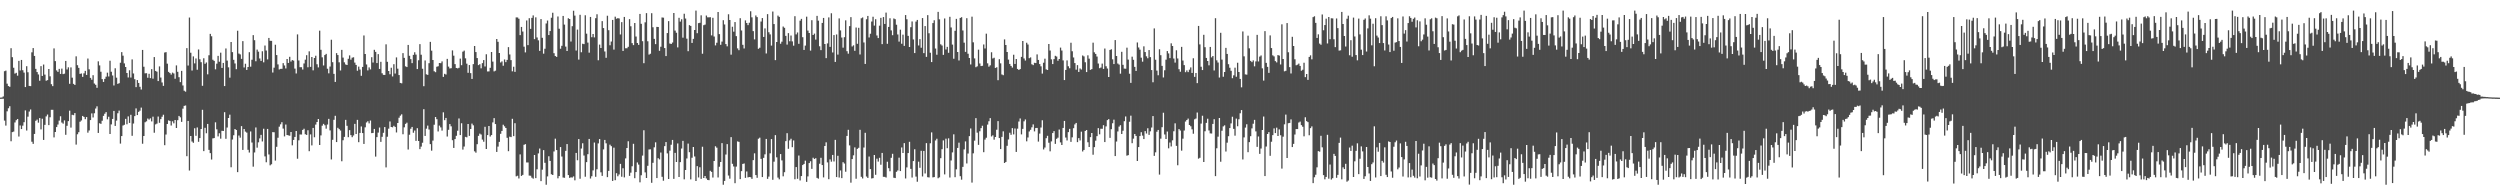 <?xml version="1.0" encoding="UTF-8"?>
<svg xmlns="http://www.w3.org/2000/svg" width="1920" height="150">
  <path d="M0 74.936h1v1.000H0zM1 74.862h1v1.000H1zM2 74.065h1v1.750H2zM3 54.706h1v37.923H3zM4 54.229h1v42.257H4zM5 64.271h1v21.246H5zM6 66.109h1v17.047H6zM7 66.673h1v14.893H7zM8 37.014h1v71.474H8zM9 43.924h1v57.568H9zM10 52.018h1v49.038H10zM11 56.514h1v37.563H11zM12 55.912h1v36.389H12zM13 58.111h1v33.282H13zM14 46.723h1v58.147H14zM15 54.094h1v42.271H15zM16 46.052h1v53.058H16zM17 53.908h1v42.589H17zM18 55.733h1v38.110H18zM19 66.845h1v17.938H19zM20 50.864h1v49.391H20zM21 55.486h1v34.134H21zM22 66.006h1v19.639H22zM23 66.147h1v17.944H23zM24 40.184h1v68.687H24zM25 36.939h1v73.568H25zM26 42.974h1v59.867H26zM27 52.911h1v39.879H27zM28 55.357h1v36.497H28zM29 57.175h1v37.054H29zM30 62.014h1v28.671H30zM31 50.774h1v48.614H31zM32 58.318h1v32.856H32zM33 49.567h1v57.888H33zM34 57.314h1v38.580H34zM35 61.993h1v27.397H35zM36 61.564h1v26.409H36zM37 52.970h1v43.151H37zM38 58.621h1v31.415H38zM39 64.685h1v19.639H39zM40 66.154h1v18.174H40zM41 37.183h1v68.326H41zM42 46.946h1v54.442H42zM43 54.051h1v43.512H43zM44 55.180h1v40.465H44zM45 52.902h1v39.707H45zM46 56.769h1v32.537H46zM47 52.700h1v41.414H47zM48 56.924h1v38.065H48zM49 56.564h1v35.891H49zM50 46.775h1v56.766H50zM51 53.360h1v43.256H51zM52 51.732h1v41.302H52zM53 64.377h1v20.597H53zM54 51.743h1v46.269H54zM55 59.627h1v28.562H55zM56 64.427h1v24.053H56zM57 65.241h1v21.597H57zM58 43.284h1v67.759H58zM59 50.054h1v53.046H59zM60 52.113h1v49.428H60zM61 56.709h1v36.785H61zM62 56.410h1v36.110H62zM63 59.027h1v30.031H63zM64 56.297h1v33.508H64zM65 54.429h1v37.094H65zM66 57.550h1v32.334H66zM67 44.976h1v56.915H67zM68 53.258h1v46.928H68zM69 59.824h1v32.371H69zM70 61.230h1v25.852H70zM71 57.744h1v32.458H71zM72 64.139h1v22.827H72zM73 65.130h1v18.199H73zM74 67.409h1v14.270H74zM75 47.091h1v55.007H75zM76 50.250h1v44.431H76zM77 55.115h1v40.009H77zM78 60.759h1v31.973H78zM79 62.930h1v26.044H79zM80 60.594h1v26.764H80zM81 58.881h1v27.257H81zM82 55.804h1v35.861H82zM83 58.719h1v30.918H83zM84 46.628h1v56.272H84zM85 55.094h1v40.456H85zM86 57.963h1v33.359H86zM87 65.629h1v19.575H87zM88 52.410h1v44.283H88zM89 59.645h1v32.998H89zM90 64.409h1v22.566H90zM91 63.877h1v21.057H91zM92 48.195h1v62.073H92zM93 40.027h1v64.461H93zM94 42.751h1v53.674H94zM95 48.708h1v47.129H95zM96 51.469h1v39.826H96zM97 56.079h1v39.355H97zM98 59.502h1v29.867H98zM99 53.952h1v40.454H99zM100 59.564h1v28.579H100zM101 45.607h1v58.697H101zM102 56.396h1v38.499H102zM103 60.817h1v28.365H103zM104 66.911h1v16.343H104zM105 61.489h1v26.884H105zM106 63.669h1v22.221H106zM107 66.688h1v18.304H107zM108 68.763h1v13.867H108zM109 38.337h1v72.067H109zM110 51.270h1v53.181H110zM111 56.317h1v37.574H111zM112 56.239h1v36.956H112zM113 59.681h1v31.339H113zM114 56.655h1v35.191H114zM115 60.004h1v30.901H115zM116 53.074h1v40.151H116zM117 60.402h1v29.194H117zM118 43.832h1v58.120H118zM119 54.490h1v41.071H119zM120 55.039h1v39.871H120zM121 62.283h1v27.206H121zM122 51.002h1v43.310H122zM123 59.570h1v31.928H123zM124 63.339h1v26.337H124zM125 65.960h1v22.147H125zM126 40.369h1v71.165H126zM127 40.032h1v63.269H127zM128 48.913h1v46.308H128zM129 55.196h1v37.276H129zM130 56.130h1v36.747H130zM131 57.308h1v39.099H131zM132 55.766h1v37.400H132zM133 56.437h1v38.291H133zM134 60.465h1v31.710H134zM135 50.235h1v48.085H135zM136 55.151h1v37.146H136zM137 59.294h1v29.740H137zM138 63.096h1v26.993H138zM139 54.429h1v39.173H139zM140 65.647h1v17.788H140zM141 69.671h1v11.646H141zM142 70.399h1v10.620H142zM143 36.964h1v83.016H143zM144 50.353h1v42.545H144zM145 13.440h1v117.547H145zM146 40.511h1v63.937H146zM147 54.153h1v54.562H147zM148 43.323h1v66.328H148zM149 48.668h1v49.858H149zM150 44.916h1v59.398H150zM151 53.570h1v44.331H151zM152 37.981h1v70.901H152zM153 45.530h1v60.520H153zM154 47.754h1v51.334H154zM155 65.884h1v18.436H155zM156 44.763h1v71.292H156zM157 48.981h1v49.177H157zM158 47.951h1v54.388H158zM159 57.108h1v38.051H159zM160 42.440h1v72.653H160zM161 25.996h1v91.602H161zM162 27.829h1v94.717H162zM163 45.898h1v60.407H163zM164 46.733h1v59.310H164zM165 53.254h1v40.717H165zM166 48.880h1v50.470H166zM167 42.919h1v61.848H167zM168 47.411h1v54.938H168zM169 40.462h1v66.023H169zM170 52.183h1v48.247H170zM171 48.354h1v52.246H171zM172 66.122h1v20.055H172zM173 37.197h1v69.391H173zM174 46.556h1v51.374H174zM175 51.722h1v38.879H175zM176 59.674h1v28.376H176zM177 32.267h1v96.188H177zM178 40.017h1v67.169H178zM179 45.924h1v57.954H179zM180 48.738h1v50.317H180zM181 53.148h1v46.699H181zM182 23.599h1v108.605H182zM183 41.124h1v62.940H183zM184 41.780h1v63.964H184zM185 45.218h1v51.676H185zM186 31.602h1v83.545H186zM187 51.798h1v47.260H187zM188 48.930h1v52.145H188zM189 53.700h1v48.151H189zM190 51.437h1v63.605H190zM191 40.090h1v77.057H191zM192 51.214h1v49.764H192zM193 45.894h1v63.561H193zM194 26.961h1v101.029H194zM195 30.896h1v86.190H195zM196 47.075h1v50.794H196zM197 38.119h1v75.270H197zM198 39.698h1v69.606H198zM199 44.899h1v61.380H199zM200 46.795h1v56.784H200zM201 39.356h1v69.294H201zM202 47.879h1v50.993H202zM203 34.946h1v85.186H203zM204 38.793h1v85.820H204zM205 45.600h1v53.396H205zM206 29.153h1v89.469H206zM207 31.341h1v95.655H207zM208 31.366h1v94.770H208zM209 55.727h1v45.761H209zM210 51.964h1v49.621H210zM211 34.371h1v88.996H211zM212 42.283h1v70.438H212zM213 49.459h1v56.298H213zM214 53.355h1v43.946H214zM215 52.893h1v42.596H215zM216 52.843h1v41.001H216zM217 48.484h1v50.294H217zM218 50.297h1v54.482H218zM219 52.562h1v43.078H219zM220 45.288h1v58.400H220zM221 48.352h1v55.614H221zM222 43.602h1v60.644H222zM223 47.247h1v54.144H223zM224 46.138h1v65.490H224zM225 46.545h1v60.925H225zM226 52.674h1v52.495H226zM227 56.423h1v44.177H227zM228 26.401h1v95.526H228zM229 46.440h1v61.342H229zM230 51.620h1v51.648H230zM231 51.596h1v51.722H231zM232 53.410h1v46.367H232zM233 48.753h1v50.117H233zM234 45.825h1v57.297H234zM235 42.372h1v61.264H235zM236 51.646h1v48.390H236zM237 39.446h1v76.654H237zM238 51.348h1v51.857H238zM239 43.799h1v67.891H239zM240 54.012h1v44.259H240zM241 44.527h1v60.887H241zM242 42.793h1v52.878H242zM243 49.374h1v44.306H243zM244 51.766h1v39.616H244zM245 23.549h1v87.829H245zM246 38.251h1v65.732H246zM247 44.037h1v52.465H247zM248 50.255h1v44.893H248zM249 42.280h1v53.934H249zM250 41.395h1v57.425H250zM251 52.766h1v42.884H251zM252 56.340h1v34.943H252zM253 51.116h1v49.032H253zM254 30.498h1v91.957H254zM255 47.755h1v59.621H255zM256 56.751h1v35.261H256zM257 62.947h1v25.965H257zM258 40.827h1v68.278H258zM259 42.280h1v55.893H259zM260 47.884h1v51.280H260zM261 54.141h1v46.119H261zM262 38.311h1v85.532H262zM263 44.236h1v63.513H263zM264 47.879h1v57.234H264zM265 49.519h1v42.525H265zM266 49.902h1v46.694H266zM267 45.142h1v60.229H267zM268 42.569h1v57.358H268zM269 45.813h1v57.962H269zM270 44.280h1v61.064H270zM271 43.980h1v60.066H271zM272 48.085h1v47.024H272zM273 49.874h1v53.017H273zM274 54.328h1v37.731H274zM275 51.150h1v58.046H275zM276 53.424h1v48.664H276zM277 58.239h1v38.875H277zM278 51.411h1v50.802H278zM279 27.235h1v83.313H279zM280 41.449h1v56.347H280zM281 49.510h1v44.557H281zM282 54.086h1v39.063H282zM283 51.754h1v43.026H283zM284 53.319h1v39.236H284zM285 43.919h1v58.302H285zM286 48.045h1v54.044H286zM287 38.255h1v60.752H287zM288 39.855h1v80.400H288zM289 48.447h1v56.864H289zM290 41.552h1v60.277H290zM291 52.940h1v45.024H291zM292 47.479h1v61.499H292zM293 56.279h1v48.796H293zM294 57.487h1v44.480H294zM295 57.555h1v40.050H295zM296 34.029h1v94.520H296zM297 47.446h1v57.560H297zM298 54.535h1v44.291H298zM299 57.038h1v36.223H299zM300 52.019h1v45.504H300zM301 58.731h1v39.056H301zM302 49.330h1v47.266H302zM303 56.478h1v41.020H303zM304 44.070h1v57.658H304zM305 52.755h1v41.694H305zM306 57.656h1v32.780H306zM307 63.680h1v25.159H307zM308 63.999h1v23.820H308zM309 40.782h1v62.311H309zM310 44.453h1v53.328H310zM311 50.947h1v44.208H311zM312 51.532h1v42.684H312zM313 34.533h1v80.326H313zM314 42.850h1v60.635H314zM315 45.389h1v53.464H315zM316 48.498h1v48.977H316zM317 42.122h1v59.823H317zM318 40.162h1v60.098H318zM319 41.913h1v66.287H319zM320 53.041h1v45.433H320zM321 46.299h1v62.003H321zM322 33.910h1v80.627H322zM323 42.059h1v70.518H323zM324 52.784h1v56.824H324zM325 66.200h1v17.685H325zM326 46.438h1v57.975H326zM327 57.074h1v41.760H327zM328 57.485h1v38.993H328zM329 48.524h1v50.969H329zM330 32.162h1v78.550H330zM331 38.888h1v76.808H331zM332 46.063h1v61.903H332zM333 54.709h1v41.100H333zM334 55.452h1v34.429H334zM335 51.236h1v40.321H335zM336 50.904h1v50.080H336zM337 48.400h1v48.064H337zM338 48.515h1v49.323H338zM339 47.173h1v53.139H339zM340 59.044h1v27.214H340zM341 56.669h1v35.659H341zM342 57.227h1v33.348H342zM343 45.224h1v59.631H343zM344 51.171h1v48.540H344zM345 52.558h1v42.744H345zM346 52.376h1v44.650H346zM347 38.713h1v68.940H347zM348 42.753h1v70.861H348zM349 49.261h1v57.519H349zM350 52.228h1v52.073H350zM351 52.529h1v47.862H351zM352 52.050h1v38.932H352zM353 45.019h1v58.705H353zM354 50.096h1v44.569H354zM355 39.691h1v75.217H355zM356 38.876h1v73.643H356zM357 44.823h1v60.297H357zM358 48.890h1v56.584H358zM359 55.887h1v39.368H359zM360 49.958h1v54.388H360zM361 56.180h1v42.892H361zM362 60.617h1v34.285H362zM363 49.246h1v46.999H363zM364 35.315h1v80.929H364zM365 39.963h1v77.300H365zM366 44.580h1v66.183H366zM367 50.039h1v54.295H367zM368 49.282h1v53.330H368zM369 52.476h1v50.842H369zM370 48.475h1v58.761H370zM371 46.126h1v62.724H371zM372 51.044h1v46.340H372zM373 41.681h1v72.728H373zM374 54.886h1v48.847H374zM375 54.827h1v41.963H375zM376 52.096h1v52.765H376zM377 39.945h1v63.782H377zM378 47.316h1v46.666H378zM379 54.851h1v35.881H379zM380 54.298h1v40.961H380zM381 29.939h1v86.728H381zM382 32.089h1v80.525H382zM383 40.725h1v68.225H383zM384 47.961h1v54.795H384zM385 47.148h1v53.397H385zM386 50.471h1v45.336H386zM387 45.666h1v51.366H387zM388 47.719h1v50.579H388zM389 45.961h1v59.880H389zM390 36.193h1v79.944H390zM391 41.849h1v63.089H391zM392 46.191h1v59.122H392zM393 54.770h1v36.450H393zM394 51.262h1v53.307H394zM395 55.196h1v39.404H395zM396 13.373h1v122.071H396zM397 13.407h1v121.561H397zM398 14.391h1v122.666H398zM399 26.994h1v91.588H399zM400 20.682h1v114.413H400zM401 24.239h1v110.068H401zM402 35.825h1v75.400H402zM403 40.227h1v70.445H403zM404 15.701h1v109.058H404zM405 34.642h1v90.130H405zM406 13.964h1v120.912H406zM407 22.164h1v112.785H407zM408 13.736h1v122.693H408zM409 11.804h1v125.429H409zM410 30.058h1v88.974H410zM411 13.307h1v123.481H411zM412 28.790h1v101.231H412zM413 30.985h1v86.831H413zM414 39.091h1v75.005H414zM415 14.627h1v124.491H415zM416 29.009h1v101.290H416zM417 41.239h1v74.050H417zM418 37.413h1v87.641H418zM419 17.999h1v123.858H419zM420 15.757h1v119.733H420zM421 26.940h1v93.057H421zM422 23.837h1v99.741H422zM423 13.628h1v120.227H423zM424 9.763h1v124.622H424zM425 40.874h1v75.473H425zM426 43.070h1v63.423H426zM427 43.653h1v71.597H427zM428 12.641h1v124.293H428zM429 22.070h1v113.138H429zM430 37.434h1v75.495H430zM431 35.167h1v85.055H431zM432 12.261h1v124.072H432zM433 18.897h1v117.642H433zM434 35.784h1v80.098H434zM435 39.152h1v71.472H435zM436 14.045h1v120.427H436zM437 14.593h1v121.999H437zM438 31.894h1v104.299H438zM439 20.138h1v116.203H439zM440 8.245h1v127.221H440zM441 11.979h1v126.523H441zM442 38.820h1v78.646H442zM443 22.752h1v100.348H443zM444 45.780h1v60.998H444zM445 11.365h1v125.902H445zM446 40.121h1v73.974H446zM447 33.583h1v76.464H447zM448 33.880h1v85.552H448zM449 11.736h1v123.980H449zM450 25.872h1v98.623H450zM451 32.741h1v85.675H451zM452 40.447h1v66.242H452zM453 13.027h1v124.068H453zM454 28.590h1v106.759H454zM455 26.113h1v104.760H455zM456 28.735h1v80.748H456zM457 13.994h1v121.812H457zM458 10.966h1v119.022H458zM459 46.266h1v63.850H459zM460 34.265h1v72.533H460zM461 36.883h1v95.483H461zM462 16.247h1v118.800H462zM463 21.533h1v93.226H463zM464 39.528h1v67.926H464zM465 44.406h1v65.654H465zM466 12.070h1v123.981H466zM467 23.186h1v108.065H467zM468 34.743h1v76.380H468zM469 31.887h1v80.407H469zM470 15.290h1v123.655H470zM471 38.078h1v75.324H471zM472 12.793h1v125.600H472zM473 14.413h1v118.609H473zM474 13.913h1v121.464H474zM475 14.186h1v119.808H475zM476 26.478h1v99.353H476zM477 16.988h1v118.744H477zM478 39.103h1v90.128H478zM479 12.997h1v123.266H479zM480 37.059h1v84.593H480zM481 37.088h1v76.556H481zM482 35.948h1v72.565H482zM483 14.669h1v120.411H483zM484 20.155h1v112.474H484zM485 33.108h1v94.583H485zM486 34.674h1v75.754H486zM487 17.670h1v119.202H487zM488 28.054h1v104.103H488zM489 33.047h1v91.739H489zM490 34.460h1v91.943H490zM491 10.705h1v129.329H491zM492 18.256h1v116.334H492zM493 31.618h1v87.889H493zM494 48.533h1v51.487H494zM495 17.158h1v115.243H495zM496 10.108h1v126.594H496zM497 31.681h1v95.646H497zM498 41.951h1v72.839H498zM499 41.266h1v73.410H499zM500 10.128h1v130.267H500zM501 20.963h1v104.074H501zM502 29.853h1v83.279H502zM503 33.896h1v75.393H503zM504 20.639h1v116.128H504zM505 20.751h1v100.767H505zM506 38.992h1v83.408H506zM507 35.896h1v81.237H507zM508 13.397h1v122.407H508zM509 13.561h1v125.218H509zM510 36.933h1v75.290H510zM511 43.081h1v66.023H511zM512 25.414h1v92.388H512zM513 16.219h1v121.233H513zM514 33.456h1v82.279H514zM515 33.803h1v77.376H515zM516 32.692h1v74.758H516zM517 9.998h1v127.368H517zM518 23.521h1v93.868H518zM519 25.125h1v99.302H519zM520 36.388h1v73.774H520zM521 13.650h1v122.292H521zM522 16.600h1v107.926H522zM523 14.816h1v99.269H523zM524 28.943h1v79.222H524zM525 10.568h1v127.139H525zM526 14.220h1v116.358H526zM527 29.695h1v91.997H527zM528 39.317h1v70.980H528zM529 19.324h1v97.560H529zM530 19.913h1v117.865H530zM531 32.956h1v88.161H531zM532 29.857h1v83.015H532zM533 23.056h1v97.127H533zM534 8.143h1v130.888H534zM535 25.504h1v102.110H535zM536 17.788h1v118.524H536zM537 17.502h1v110.961H537zM538 11.795h1v125.553H538zM539 41.252h1v71.419H539zM540 19.328h1v117.358H540zM541 18.869h1v116.313H541zM542 11.937h1v125.122H542zM543 13.330h1v124.855H543zM544 13.310h1v125.069H544zM545 13.232h1v117.937H545zM546 27.180h1v104.814H546zM547 13.669h1v122.656H547zM548 28.036h1v95.608H548zM549 34.882h1v77.465H549zM550 32.796h1v80.631H550zM551 9.228h1v127.075H551zM552 26.196h1v101.880H552zM553 34.389h1v90.020H553zM554 31.957h1v77.978H554zM555 15.501h1v126.357H555zM556 18.775h1v120.160H556zM557 33.868h1v84.810H557zM558 35.577h1v75.110H558zM559 10.972h1v123.825H559zM560 15.373h1v121.847H560zM561 41.981h1v63.349H561zM562 20.516h1v105.298H562zM563 24.346h1v103.521H563zM564 16.965h1v123.742H564zM565 27.729h1v100.220H565zM566 37.195h1v71.411H566zM567 38.548h1v70.424H567zM568 13.964h1v123.605H568zM569 23.376h1v108.069H569zM570 34.383h1v91.505H570zM571 37.232h1v88.310H571zM572 15.687h1v120.932H572zM573 17.648h1v114.032H573zM574 19.296h1v116.938H574zM575 17.442h1v118.486H575zM576 8.647h1v127.447H576zM577 13.305h1v124.069H577zM578 23.935h1v99.024H578zM579 30.256h1v87.493H579zM580 11.864h1v122.591H580zM581 13.157h1v123.376H581zM582 37.458h1v69.067H582zM583 36.659h1v69.090H583zM584 16.550h1v105.478H584zM585 13.868h1v122.106H585zM586 28.369h1v92.869H586zM587 21.810h1v96.738H587zM588 41.037h1v65.640H588zM589 10.857h1v126.499H589zM590 24.757h1v110.879H590zM591 26.441h1v91.317H591zM592 35.022h1v71.777H592zM593 8.881h1v129.226H593zM594 18.475h1v105.679H594zM595 46.171h1v57.626H595zM596 32.263h1v88.559H596zM597 11.970h1v124.405H597zM598 12.968h1v124.775H598zM599 33.596h1v84.750H599zM600 31.997h1v91.164H600zM601 20.375h1v115.049H601zM602 21.335h1v110.910H602zM603 27.523h1v80.855H603zM604 34.279h1v67.994H604zM605 25.471h1v88.818H605zM606 31.711h1v76.091H606zM607 27.278h1v79.246H607zM608 31.781h1v81.292H608zM609 35.055h1v72.840H609zM610 12.450h1v125.223H610zM611 26.427h1v101.900H611zM612 24.940h1v112.354H612zM613 33.633h1v85.797H613zM614 15.860h1v122.751H614zM615 14.470h1v120.760H615zM616 28.586h1v98.190H616zM617 38.372h1v87.537H617zM618 35.016h1v88.381H618zM619 12.811h1v126.873H619zM620 23.510h1v111.982H620zM621 25.362h1v99.888H621zM622 38.876h1v84.990H622zM623 15.500h1v114.176H623zM624 26.880h1v94.256H624zM625 25.811h1v96.312H625zM626 30.427h1v91.080H626zM627 12.198h1v124.426H627zM628 15.878h1v121.329H628zM629 35.540h1v90.192H629zM630 38.510h1v82.692H630zM631 17.604h1v109.176H631zM632 13.792h1v122.427H632zM633 33.791h1v78.330H633zM634 44.663h1v64.626H634zM635 33.332h1v91.404H635zM636 13.383h1v124.236H636zM637 35.979h1v86.442H637zM638 10.189h1v113.994H638zM639 40.303h1v78.676H639zM640 26.941h1v97.083H640zM641 47.546h1v59.887H641zM642 26.451h1v109.545H642zM643 41.928h1v77.735H643zM644 14.111h1v122.254H644zM645 23.337h1v107.603H645zM646 28.830h1v107.970H646zM647 36.590h1v87.987H647zM648 28.582h1v97.017H648zM649 15.626h1v116.284H649zM650 39.334h1v65.081H650zM651 41.200h1v58.476H651zM652 20.092h1v91.580H652zM653 13.143h1v127.155H653zM654 35.668h1v86.489H654zM655 34.803h1v84.474H655zM656 39.000h1v74.223H656zM657 21.158h1v116.104H657zM658 33.615h1v80.732H658zM659 21.342h1v92.162H659zM660 41.836h1v57.840H660zM661 14.051h1v121.713H661zM662 13.392h1v123.669H662zM663 32.588h1v80.701H663zM664 49.122h1v52.862H664zM665 14.776h1v120.789H665zM666 12.244h1v124.389H666zM667 28.769h1v91.471H667zM668 25.895h1v103.969H668zM669 16.524h1v120.515H669zM670 12.872h1v123.949H670zM671 19.681h1v99.349H671zM672 14.741h1v119.512H672zM673 27.246h1v94.623H673zM674 29.248h1v94.853H674zM675 19.709h1v101.502H675zM676 13.720h1v112.795H676zM677 33.873h1v83.564H677zM678 13.118h1v122.645H678zM679 18.369h1v117.445H679zM680 9.698h1v126.622H680zM681 33.644h1v90.552H681zM682 20.685h1v108.517H682zM683 14.017h1v117.534H683zM684 23.338h1v97.867H684zM685 27.047h1v91.056H685zM686 14.204h1v122.287H686zM687 14.764h1v121.968H687zM688 19.016h1v112.932H688zM689 26.467h1v104.459H689zM690 31.966h1v89.137H690zM691 22.784h1v108.597H691zM692 33.586h1v79.688H692zM693 26.601h1v90.879H693zM694 35.227h1v74.688H694zM695 11.596h1v125.444H695zM696 14.801h1v113.774H696zM697 27.535h1v90.008H697zM698 36.105h1v72.818H698zM699 20.898h1v108.785H699zM700 16.500h1v119.838H700zM701 30.327h1v93.381H701zM702 40.756h1v73.876H702zM703 16.600h1v119.007H703zM704 15.311h1v124.239H704zM705 34.938h1v89.237H705zM706 30.058h1v98.805H706zM707 36.656h1v79.170H707zM708 13.898h1v121.646H708zM709 40.812h1v75.119H709zM710 20.001h1v113.233H710zM711 43.689h1v66.254H711zM712 11.647h1v124.421H712zM713 25.547h1v110.751H713zM714 40.504h1v69.508H714zM715 47.648h1v54.053H715zM716 17.721h1v118.506H716zM717 15.576h1v120.414H717zM718 37.281h1v70.612H718zM719 42.012h1v64.534H719zM720 9.132h1v127.757H720zM721 14.852h1v121.362H721zM722 34.061h1v87.445H722zM723 34.959h1v79.637H723zM724 42.143h1v65.684H724zM725 14.157h1v119.787H725zM726 37.985h1v68.529H726zM727 35.977h1v77.836H727zM728 40.551h1v65.710H728zM729 12.890h1v123.433H729zM730 21.070h1v102.167H730zM731 34.245h1v82.786H731zM732 45.110h1v58.069H732zM733 23.660h1v112.419H733zM734 14.473h1v115.599H734zM735 39.929h1v73.687H735zM736 46.422h1v63.152H736zM737 13.760h1v121.556H737zM738 13.218h1v124.756H738zM739 23.384h1v104.756H739zM740 32.761h1v81.967H740zM741 39.836h1v68.780H741zM742 13.993h1v111.557H742zM743 41.292h1v76.611H743zM744 44.561h1v59.982H744zM745 49.526h1v49.157H745zM746 12.784h1v127.454H746zM747 32.495h1v85.287H747zM748 44.875h1v63.143H748zM749 51.586h1v39.149H749zM750 50.960h1v50.922H750zM751 38.152h1v73.129H751zM752 48.758h1v52.078H752zM753 50.727h1v47.669H753zM754 50.518h1v46.029H754zM755 34.154h1v82.757H755zM756 37.244h1v69.982H756zM757 25.846h1v79.910H757zM758 48.629h1v47.072H758zM759 51.189h1v41.947H759zM760 50.175h1v40.569H760zM761 40.155h1v64.639H761zM762 44.897h1v59.055H762zM763 44.362h1v62.915H763zM764 52.179h1v53.021H764zM765 51.667h1v47.964H765zM766 61.590h1v31.444H766zM767 45.466h1v60.548H767zM768 48.617h1v65.844H768zM769 57.171h1v47.955H769zM770 57.740h1v43.131H770zM771 30.246h1v94.954H771zM772 34.571h1v89.776H772zM773 39.955h1v72.012H773zM774 45.753h1v61.342H774zM775 49.091h1v52.834H775zM776 50.636h1v52.878H776zM777 51.902h1v46.491H777zM778 42.025h1v61.178H778zM779 49.117h1v49.538H779zM780 45.304h1v71.406H780zM781 52.921h1v45.896H781zM782 53.749h1v39.606H782zM783 53.066h1v37.906H783zM784 43.694h1v59.510H784zM785 31.487h1v67.489H785zM786 44.876h1v48.291H786zM787 46.513h1v45.248H787zM788 32.800h1v75.753H788zM789 34.199h1v71.361H789zM790 44.699h1v56.265H790zM791 44.061h1v55.609H791zM792 49.376h1v48.419H792zM793 50.042h1v45.505H793zM794 48.229h1v52.679H794zM795 48.430h1v49.914H795zM796 41.753h1v56.474H796zM797 46.048h1v62.680H797zM798 49.213h1v53.398H798zM799 50.957h1v46.976H799zM800 56.521h1v35.835H800zM801 48.191h1v66.616H801zM802 45.042h1v68.288H802zM803 53.321h1v52.811H803zM804 53.753h1v50.551H804zM805 33.801h1v75.838H805zM806 38.817h1v77.425H806zM807 45.577h1v63.042H807zM808 49.202h1v52.976H808zM809 45.409h1v55.310H809zM810 42.839h1v67.643H810zM811 43.392h1v63.218H811zM812 46.636h1v59.084H812zM813 45.317h1v54.164H813zM814 36.543h1v72.805H814zM815 38.822h1v72.519H815zM816 46.405h1v51.869H816zM817 61.490h1v31.398H817zM818 53.706h1v51.916H818zM819 46.362h1v61.530H819zM820 50.877h1v50.593H820zM821 52.403h1v46.568H821zM822 32.802h1v76.141H822zM823 39.376h1v66.071H823zM824 44.114h1v54.339H824zM825 48.419h1v47.096H825zM826 53.514h1v40.910H826zM827 50.011h1v59.144H827zM828 55.225h1v50.882H828zM829 52.571h1v55.285H829zM830 53.395h1v47.728H830zM831 42.581h1v73.759H831zM832 43.326h1v71.845H832zM833 47.840h1v52.723H833zM834 55.332h1v44.499H834zM835 42.508h1v66.775H835zM836 45.069h1v67.821H836zM837 53.670h1v51.632H837zM838 53.071h1v49.086H838zM839 32.777h1v86.059H839zM840 40.191h1v72.792H840zM841 41.443h1v66.607H841zM842 43.436h1v61.133H842zM843 48.804h1v49.610H843zM844 52.391h1v50.779H844zM845 51.854h1v47.027H845zM846 48.824h1v50.072H846zM847 52.928h1v43.247H847zM848 37.257h1v71.859H848zM849 50.913h1v46.159H849zM850 52.653h1v39.595H850zM851 59.126h1v32.382H851zM852 38.344h1v67.526H852zM853 37.821h1v61.424H853zM854 45.582h1v49.111H854zM855 49.228h1v42.696H855zM856 30.792h1v89.083H856zM857 43.021h1v65.703H857zM858 48.812h1v52.160H858zM859 49.639h1v47.601H859zM860 56.563h1v39.605H860zM861 39.788h1v63.134H861zM862 49.758h1v50.657H862zM863 52.667h1v40.427H863zM864 52.807h1v36.632H864zM865 36.590h1v82.954H865zM866 45.792h1v73.370H866zM867 56.637h1v36.846H867zM868 63.651h1v25.182H868zM869 43.512h1v66.474H869zM870 45.915h1v60.582H870zM871 51.375h1v51.523H871zM872 54.463h1v49.922H872zM873 32.623h1v91.038H873zM874 36.456h1v76.509H874zM875 38.124h1v66.378H875zM876 44.293h1v57.246H876zM877 47.354h1v56.805H877zM878 35.603h1v71.222H878zM879 39.969h1v60.745H879zM880 43.244h1v59.315H880zM881 44.725h1v53.795H881zM882 38.461h1v65.115H882zM883 43.892h1v56.979H883zM884 53.827h1v44.107H884zM885 63.177h1v25.972H885zM886 21.818h1v97.864H886zM887 45.864h1v71.128H887zM888 54.237h1v46.913H888zM889 57.802h1v41.974H889zM890 37.816h1v96.255H890zM891 42.373h1v64.126H891zM892 50.561h1v47.128H892zM893 59.498h1v27.098H893zM894 53.976h1v49.281H894zM895 45.824h1v60.912H895zM896 39.212h1v61.782H896zM897 40.986h1v72.953H897zM898 44.641h1v64.829H898zM899 33.287h1v79.186H899zM900 35.331h1v72.458H900zM901 44.951h1v55.837H901zM902 48.064h1v46.631H902zM903 38.618h1v73.419H903zM904 44.910h1v82.025H904zM905 53.148h1v45.986H905zM906 55.116h1v45.156H906zM907 35.981h1v79.706H907zM908 46.511h1v59.966H908zM909 50.028h1v50.195H909zM910 55.462h1v37.885H910zM911 54.088h1v38.054H911zM912 55.406h1v35.695H912zM913 53.492h1v42.495H913zM914 51.757h1v45.191H914zM915 56.030h1v43.317H915zM916 44.729h1v57.983H916zM917 59.019h1v32.640H917zM918 56.050h1v34.960H918zM919 63.832h1v22.609H919zM920 19.939h1v101.914H920zM921 34.086h1v87.087H921zM922 51.230h1v43.690H922zM923 53.796h1v35.068H923zM924 26.735h1v97.679H924zM925 36.224h1v64.590H925zM926 44.475h1v49.887H926zM927 46.845h1v44.367H927zM928 50.154h1v50.021H928zM929 36.050h1v66.409H929zM930 44.090h1v58.478H930zM931 43.005h1v52.200H931zM932 54.093h1v37.448H932zM933 13.981h1v121.286H933zM934 46.333h1v67.561H934zM935 48.014h1v56.946H935zM936 59.532h1v31.111H936zM937 25.187h1v99.032H937zM938 45.765h1v54.655H938zM939 58.932h1v38.156H939zM940 55.297h1v40.963H940zM941 36.781h1v79.592H941zM942 41.404h1v68.173H942zM943 49.302h1v55.283H943zM944 51.998h1v46.351H944zM945 54.395h1v40.384H945zM946 60.082h1v29.552H946zM947 57.844h1v41.133H947zM948 51.983h1v52.220H948zM949 58.919h1v32.171H949zM950 48.199h1v48.753H950zM951 55.315h1v36.262H951zM952 60.615h1v26.351H952zM953 67.071h1v17.479H953zM954 24.186h1v98.289H954zM955 43.254h1v62.265H955zM956 57.158h1v40.816H956zM957 57.336h1v38.083H957zM958 27.404h1v89.494H958zM959 37.115h1v72.018H959zM960 46.739h1v57.847H960zM961 47.739h1v50.881H961zM962 46.378h1v48.671H962zM963 50.931h1v41.118H963zM964 47.171h1v53.733H964zM965 26.782h1v86.022H965zM966 47.203h1v57.614H966zM967 43.462h1v74.731H967zM968 42.615h1v71.479H968zM969 52.475h1v47.351H969zM970 61.902h1v27.602H970zM971 23.902h1v111.331H971zM972 48.279h1v64.282H972zM973 51.368h1v51.546H973zM974 55.953h1v45.526H974zM975 27.161h1v92.499H975zM976 36.931h1v71.940H976zM977 42.490h1v61.289H977zM978 43.297h1v55.304H978zM979 46.963h1v55.234H979zM980 47.923h1v50.128H980zM981 42.309h1v62.118H981zM982 42.690h1v56.708H982zM983 49.490h1v54.412H983zM984 18.689h1v110.794H984zM985 45.316h1v59.635H985zM986 54.786h1v40.705H986zM987 54.367h1v33.651H987zM988 17.733h1v103.587H988zM989 40.120h1v54.517H989zM990 51.555h1v42.843H990zM991 56.431h1v35.245H991zM992 28.258h1v84.688H992zM993 35.321h1v75.166H993zM994 45.514h1v57.809H994zM995 50.110h1v48.995H995zM996 49.663h1v49.472H996zM997 48.829h1v45.300H997zM998 50.649h1v42.737H998zM999 54.316h1v41.763H999zM1000 53.543h1v43.788H1000zM1001 48.179h1v56.537H1001zM1002 59.253h1v30.796H1002zM1003 56.849h1v36.180H1003zM1004 61.348h1v32.465H1004zM1005 43.744h1v60.165H1005zM1006 42.509h1v55.913H1006zM1007 45.549h1v51.515H1007zM1008 13.137h1v127.492H1008zM1009 12.470h1v123.651H1009zM1010 17.560h1v116.631H1010zM1011 29.126h1v99.380H1011zM1012 26.368h1v89.727H1012zM1013 33.483h1v83.004H1013zM1014 34.346h1v69.925H1014zM1015 11.121h1v102.009H1015zM1016 23.238h1v111.280H1016zM1017 19.264h1v118.484H1017zM1018 14.330h1v121.557H1018zM1019 33.377h1v70.144H1019zM1020 13.055h1v124.142H1020zM1021 30.088h1v96.282H1021zM1022 14.047h1v123.828H1022zM1023 14.150h1v122.731H1023zM1024 30.174h1v87.990H1024zM1025 36.209h1v83.537H1025zM1026 14.184h1v122.360H1026zM1027 21.593h1v112.716H1027zM1028 38.848h1v70.878H1028zM1029 38.664h1v67.014H1029zM1030 9.190h1v128.543H1030zM1031 18.423h1v110.080H1031zM1032 27.626h1v102.225H1032zM1033 35.740h1v90.041H1033zM1034 14.376h1v125.140H1034zM1035 12.046h1v126.620H1035zM1036 42.451h1v70.838H1036zM1037 30.853h1v85.078H1037zM1038 43.559h1v68.324H1038zM1039 13.511h1v122.405H1039zM1040 28.004h1v95.921H1040zM1041 42.309h1v73.565H1041zM1042 46.313h1v63.783H1042zM1043 14.300h1v119.419H1043zM1044 26.398h1v95.516H1044zM1045 38.151h1v74.269H1045zM1046 42.296h1v73.976H1046zM1047 15.206h1v122.239H1047zM1048 14.196h1v121.168H1048zM1049 39.589h1v73.287H1049zM1050 21.790h1v106.442H1050zM1051 11.782h1v121.465H1051zM1052 14.355h1v124.621H1052zM1053 34.835h1v91.247H1053zM1054 18.204h1v106.560H1054zM1055 50.894h1v46.134H1055zM1056 13.959h1v122.357H1056zM1057 27.360h1v85.779H1057zM1058 28.807h1v87.700H1058zM1059 33.100h1v76.651H1059zM1060 12.490h1v122.746H1060zM1061 19.294h1v104.254H1061zM1062 33.096h1v91.800H1062zM1063 38.733h1v74.440H1063zM1064 12.564h1v121.687H1064zM1065 15.661h1v120.334H1065zM1066 34.212h1v74.390H1066zM1067 39.979h1v69.091H1067zM1068 13.856h1v117.827H1068zM1069 12.985h1v123.510H1069zM1070 38.962h1v73.747H1070zM1071 32.732h1v76.547H1071zM1072 32.357h1v75.569H1072zM1073 14.062h1v115.961H1073zM1074 31.526h1v97.116H1074zM1075 36.042h1v74.096H1075zM1076 48.334h1v72.273H1076zM1077 12.625h1v122.950H1077zM1078 25.809h1v96.633H1078zM1079 23.140h1v85.747H1079zM1080 31.919h1v80.145H1080zM1081 17.739h1v118.518H1081zM1082 12.490h1v112.757H1082zM1083 13.785h1v122.365H1083zM1084 16.672h1v113.561H1084zM1085 14.437h1v120.600H1085zM1086 13.446h1v122.977H1086zM1087 21.029h1v87.266H1087zM1088 15.567h1v121.326H1088zM1089 35.552h1v82.491H1089zM1090 16.422h1v119.140H1090zM1091 31.702h1v95.327H1091zM1092 30.480h1v85.078H1092zM1093 26.474h1v83.888H1093zM1094 14.101h1v124.375H1094zM1095 18.977h1v109.181H1095zM1096 28.119h1v108.349H1096zM1097 38.780h1v73.617H1097zM1098 14.781h1v121.334H1098zM1099 14.077h1v122.358H1099zM1100 24.032h1v101.586H1100zM1101 33.749h1v93.068H1101zM1102 13.505h1v123.947H1102zM1103 14.016h1v124.687H1103zM1104 36.311h1v85.164H1104zM1105 40.733h1v68.835H1105zM1106 46.049h1v66.246H1106zM1107 12.399h1v124.622H1107zM1108 28.582h1v96.311H1108zM1109 38.835h1v73.180H1109zM1110 38.336h1v72.509H1110zM1111 14.123h1v123.157H1111zM1112 24.164h1v105.201H1112zM1113 31.983h1v79.079H1113zM1114 46.427h1v63.507H1114zM1115 18.567h1v115.665H1115zM1116 18.900h1v117.664H1116zM1117 31.274h1v88.748H1117zM1118 37.254h1v79.821H1118zM1119 12.538h1v122.731H1119zM1120 11.813h1v125.309H1120zM1121 40.094h1v69.813H1121zM1122 38.923h1v82.006H1122zM1123 38.284h1v73.528H1123zM1124 14.956h1v120.588H1124zM1125 29.862h1v86.542H1125zM1126 34.599h1v75.558H1126zM1127 43.761h1v65.165H1127zM1128 12.508h1v129.254H1128zM1129 25.605h1v107.134H1129zM1130 33.444h1v84.266H1130zM1131 42.432h1v67.597H1131zM1132 12.571h1v124.327H1132zM1133 15.048h1v117.655H1133zM1134 34.561h1v80.494H1134zM1135 34.965h1v71.618H1135zM1136 14.989h1v123.404H1136zM1137 11.396h1v124.059H1137zM1138 29.496h1v84.962H1138zM1139 40.828h1v65.779H1139zM1140 50.758h1v50.647H1140zM1141 12.171h1v124.660H1141zM1142 33.614h1v81.507H1142zM1143 26.617h1v94.280H1143zM1144 37.127h1v72.211H1144zM1145 17.508h1v120.116H1145zM1146 22.825h1v96.651H1146zM1147 13.238h1v123.045H1147zM1148 24.538h1v103.162H1148zM1149 13.643h1v122.422H1149zM1150 32.781h1v94.529H1150zM1151 24.885h1v96.825H1151zM1152 30.208h1v86.996H1152zM1153 13.367h1v122.766H1153zM1154 11.626h1v129.094H1154zM1155 9.035h1v125.605H1155zM1156 12.618h1v125.198H1156zM1157 22.541h1v100.478H1157zM1158 15.448h1v120.456H1158zM1159 30.420h1v95.746H1159zM1160 28.772h1v85.031H1160zM1161 25.811h1v106.220H1161zM1162 14.697h1v127.161H1162zM1163 21.308h1v100.043H1163zM1164 21.763h1v100.466H1164zM1165 43.396h1v70.772H1165zM1166 15.804h1v121.543H1166zM1167 13.364h1v123.188H1167zM1168 31.422h1v87.045H1168zM1169 43.548h1v81.518H1169zM1170 8.143h1v125.526H1170zM1171 16.004h1v123.534H1171zM1172 37.540h1v73.816H1172zM1173 24.846h1v112.048H1173zM1174 28.094h1v101.108H1174zM1175 13.782h1v123.497H1175zM1176 31.212h1v97.918H1176zM1177 42.128h1v69.751H1177zM1178 36.704h1v79.891H1178zM1179 10.987h1v126.007H1179zM1180 27.398h1v94.584H1180zM1181 33.677h1v84.923H1181zM1182 38.259h1v80.176H1182zM1183 14.014h1v121.832H1183zM1184 16.838h1v112.845H1184zM1185 26.818h1v102.313H1185zM1186 26.872h1v99.105H1186zM1187 11.568h1v123.367H1187zM1188 19.458h1v116.229H1188zM1189 35.013h1v86.131H1189zM1190 25.781h1v93.169H1190zM1191 13.335h1v119.322H1191zM1192 13.154h1v122.794H1192zM1193 27.202h1v91.886H1193zM1194 34.858h1v77.312H1194zM1195 38.131h1v63.622H1195zM1196 11.669h1v123.763H1196zM1197 28.897h1v97.243H1197zM1198 27.976h1v96.798H1198zM1199 35.689h1v71.139H1199zM1200 8.143h1v129.324H1200zM1201 24.137h1v100.123H1201zM1202 43.534h1v70.167H1202zM1203 38.263h1v72.773H1203zM1204 13.331h1v122.390H1204zM1205 14.350h1v122.585H1205zM1206 45.322h1v60.670H1206zM1207 36.589h1v73.812H1207zM1208 13.209h1v120.704H1208zM1209 11.878h1v124.464H1209zM1210 33.381h1v85.128H1210zM1211 45.483h1v67.889H1211zM1212 40.700h1v73.623H1212zM1213 13.641h1v121.949H1213zM1214 34.020h1v93.439H1214zM1215 28.120h1v95.346H1215zM1216 36.172h1v80.149H1216zM1217 27.343h1v97.503H1217zM1218 37.319h1v72.082H1218zM1219 44.472h1v70.008H1219zM1220 45.753h1v55.759H1220zM1221 14.599h1v124.700H1221zM1222 15.355h1v120.734H1222zM1223 12.347h1v122.460H1223zM1224 21.928h1v116.286H1224zM1225 13.625h1v108.420H1225zM1226 11.439h1v125.167H1226zM1227 29.234h1v98.078H1227zM1228 30.109h1v93.438H1228zM1229 24.332h1v91.438H1229zM1230 11.503h1v124.546H1230zM1231 21.203h1v105.888H1231zM1232 35.349h1v87.288H1232zM1233 39.210h1v79.712H1233zM1234 14.323h1v122.596H1234zM1235 25.125h1v92.297H1235zM1236 26.535h1v92.970H1236zM1237 31.673h1v80.211H1237zM1238 15.654h1v122.239H1238zM1239 15.609h1v121.930H1239zM1240 34.449h1v83.753H1240zM1241 30.182h1v93.798H1241zM1242 18.706h1v118.763H1242zM1243 13.342h1v123.634H1243zM1244 32.152h1v90.296H1244zM1245 39.842h1v83.786H1245zM1246 37.594h1v78.601H1246zM1247 11.524h1v124.647H1247zM1248 30.895h1v91.479H1248zM1249 36.176h1v92.277H1249zM1250 30.545h1v98.544H1250zM1251 14.631h1v108.109H1251zM1252 37.100h1v67.353H1252zM1253 28.119h1v89.507H1253zM1254 33.792h1v91.819H1254zM1255 8.143h1v126.855H1255zM1256 10.527h1v120.566H1256zM1257 26.400h1v106.927H1257zM1258 31.409h1v92.676H1258zM1259 15.078h1v113.224H1259zM1260 13.781h1v122.910H1260zM1261 39.821h1v66.155H1261zM1262 41.657h1v59.979H1262zM1263 33.057h1v79.800H1263zM1264 10.801h1v125.087H1264zM1265 30.382h1v85.350H1265zM1266 35.466h1v86.367H1266zM1267 34.120h1v81.009H1267zM1268 13.908h1v123.696H1268zM1269 32.375h1v82.195H1269zM1270 29.425h1v83.809H1270zM1271 45.305h1v63.876H1271zM1272 11.903h1v126.281H1272zM1273 13.245h1v128.612H1273zM1274 26.832h1v94.091H1274zM1275 41.015h1v68.192H1275zM1276 19.707h1v107.634H1276zM1277 13.042h1v124.932H1277zM1278 14.832h1v104.132H1278zM1279 14.103h1v117.026H1279zM1280 15.977h1v105.640H1280zM1281 12.199h1v123.728H1281zM1282 24.246h1v104.882H1282zM1283 15.267h1v110.519H1283zM1284 30.883h1v93.852H1284zM1285 17.565h1v120.175H1285zM1286 38.623h1v80.149H1286zM1287 13.892h1v122.197H1287zM1288 36.046h1v82.990H1288zM1289 11.546h1v124.728H1289zM1290 16.761h1v118.833H1290zM1291 13.344h1v119.867H1291zM1292 13.016h1v122.845H1292zM1293 14.397h1v119.376H1293zM1294 12.714h1v123.396H1294zM1295 24.864h1v94.646H1295zM1296 30.646h1v83.110H1296zM1297 35.031h1v78.620H1297zM1298 12.733h1v124.862H1298zM1299 29.215h1v93.924H1299zM1300 30.298h1v90.819H1300zM1301 38.056h1v77.731H1301zM1302 13.109h1v124.263H1302zM1303 30.107h1v85.152H1303zM1304 31.871h1v80.870H1304zM1305 35.398h1v71.053H1305zM1306 12.969h1v124.549H1306zM1307 17.961h1v118.527H1307zM1308 32.852h1v78.290H1308zM1309 27.069h1v94.277H1309zM1310 18.414h1v113.763H1310zM1311 12.202h1v123.575H1311zM1312 33.935h1v81.035H1312zM1313 29.498h1v91.186H1313zM1314 36.598h1v74.310H1314zM1315 13.894h1v123.863H1315zM1316 36.367h1v81.644H1316zM1317 30.858h1v99.061H1317zM1318 28.537h1v96.192H1318zM1319 12.111h1v125.696H1319zM1320 40.270h1v71.079H1320zM1321 24.921h1v100.246H1321zM1322 41.358h1v79.685H1322zM1323 11.787h1v124.587H1323zM1324 14.546h1v118.312H1324zM1325 34.976h1v80.836H1325zM1326 44.874h1v57.193H1326zM1327 15.478h1v114.677H1327zM1328 14.205h1v122.141H1328zM1329 35.483h1v71.295H1329zM1330 41.496h1v68.469H1330zM1331 32.431h1v87.077H1331zM1332 12.449h1v124.664H1332zM1333 28.363h1v91.219H1333zM1334 38.829h1v74.977H1334zM1335 42.573h1v65.351H1335zM1336 10.710h1v126.534H1336zM1337 36.481h1v81.460H1337zM1338 41.929h1v72.125H1338zM1339 49.783h1v50.696H1339zM1340 10.759h1v130.546H1340zM1341 19.443h1v116.982H1341zM1342 19.148h1v116.668H1342zM1343 18.586h1v104.964H1343zM1344 26.114h1v110.388H1344zM1345 13.037h1v122.321H1345zM1346 21.372h1v100.029H1346zM1347 36.573h1v82.226H1347zM1348 13.637h1v101.605H1348zM1349 10.644h1v125.657H1349zM1350 30.453h1v94.615H1350zM1351 26.830h1v103.487H1351zM1352 40.002h1v71.759H1352zM1353 20.860h1v113.441H1353zM1354 46.613h1v59.607H1354zM1355 31.425h1v99.578H1355zM1356 53.014h1v45.848H1356zM1357 14.022h1v123.260H1357zM1358 31.059h1v96.154H1358zM1359 21.790h1v101.092H1359zM1360 38.263h1v73.088H1360zM1361 39.117h1v74.159H1361zM1362 27.567h1v97.489H1362zM1363 38.821h1v70.443H1363zM1364 50.082h1v52.334H1364zM1365 38.165h1v73.128H1365zM1366 35.422h1v85.351H1366zM1367 45.439h1v60.629H1367zM1368 49.249h1v51.282H1368zM1369 52.425h1v41.383H1369zM1370 47.113h1v57.438H1370zM1371 44.149h1v58.807H1371zM1372 40.887h1v77.668H1372zM1373 40.028h1v69.468H1373zM1374 25.525h1v94.194H1374zM1375 37.951h1v61.654H1375zM1376 23.171h1v105.440H1376zM1377 45.641h1v50.264H1377zM1378 38.103h1v77.879H1378zM1379 40.419h1v67.209H1379zM1380 51.191h1v45.671H1380zM1381 57.722h1v31.459H1381zM1382 63.230h1v25.702H1382zM1383 62.747h1v25.406H1383zM1384 63.413h1v22.267H1384zM1385 64.795h1v22.388H1385zM1386 66.058h1v19.597H1386zM1387 65.687h1v19.731H1387zM1388 66.328h1v19.435H1388zM1389 67.739h1v17.461H1389zM1390 66.561h1v18.376H1390zM1391 66.271h1v17.832H1391zM1392 67.736h1v14.624H1392zM1393 62.157h1v21.983H1393zM1394 52.587h1v43.719H1394zM1395 45.989h1v58.674H1395zM1396 44.438h1v54.307H1396zM1397 49.955h1v47.864H1397zM1398 51.458h1v42.261H1398zM1399 56.098h1v35.912H1399zM1400 57.970h1v30.336H1400zM1401 58.580h1v30.014H1401zM1402 60.316h1v28.922H1402zM1403 61.824h1v25.924H1403zM1404 64.603h1v19.501H1404zM1405 64.509h1v20.660H1405zM1406 66.652h1v17.714H1406zM1407 65.155h1v18.985H1407zM1408 31.221h1v82.994H1408zM1409 65.167h1v22.462H1409zM1410 40.906h1v64.406H1410zM1411 50.700h1v48.150H1411zM1412 15.167h1v121.192H1412zM1413 41.633h1v70.139H1413zM1414 53.268h1v44.346H1414zM1415 55.276h1v36.771H1415zM1416 57.672h1v35.669H1416zM1417 55.796h1v35.543H1417zM1418 58.195h1v32.910H1418zM1419 62.274h1v27.673H1419zM1420 62.607h1v25.636H1420zM1421 64.130h1v22.416H1421zM1422 63.360h1v22.885H1422zM1423 65.415h1v19.079H1423zM1424 65.009h1v17.051H1424zM1425 65.690h1v16.410H1425zM1426 67.356h1v13.819H1426zM1427 69.629h1v11.944H1427zM1428 69.533h1v11.469H1428zM1429 40.652h1v75.417H1429zM1430 46.244h1v55.860H1430zM1431 47.226h1v58.248H1431zM1432 49.690h1v46.516H1432zM1433 49.628h1v42.393H1433zM1434 57.397h1v33.247H1434zM1435 61.655h1v27.235H1435zM1436 61.154h1v27.636H1436zM1437 63.848h1v22.345H1437zM1438 62.574h1v21.715H1438zM1439 61.215h1v24.327H1439zM1440 63.227h1v22.008H1440zM1441 64.810h1v21.077H1441zM1442 41.565h1v60.685H1442zM1443 62.418h1v28.025H1443zM1444 66.642h1v15.916H1444zM1445 69.657h1v11.244H1445zM1446 13.110h1v121.441H1446zM1447 37.584h1v68.651H1447zM1448 53.471h1v43.248H1448zM1449 58.814h1v35.520H1449zM1450 56.395h1v31.653H1450zM1451 61.345h1v26.547H1451zM1452 60.493h1v27.269H1452zM1453 59.791h1v27.251H1453zM1454 62.171h1v24.959H1454zM1455 61.956h1v23.686H1455zM1456 63.492h1v22.309H1456zM1457 64.764h1v20.091H1457zM1458 65.288h1v18.256H1458zM1459 66.793h1v17.078H1459zM1460 64.182h1v20.921H1460zM1461 68.459h1v12.507H1461zM1462 46.215h1v48.094H1462zM1463 55.365h1v40.984H1463zM1464 58.087h1v36.408H1464zM1465 55.425h1v34.763H1465zM1466 53.990h1v36.477H1466zM1467 59.339h1v28.523H1467zM1468 60.759h1v27.434H1468zM1469 64.036h1v21.000H1469zM1470 63.628h1v20.642H1470zM1471 64.950h1v18.934H1471zM1472 65.107h1v19.071H1472zM1473 66.351h1v15.384H1473zM1474 67.581h1v14.411H1474zM1475 67.560h1v15.291H1475zM1476 12.433h1v117.283H1476zM1477 60.629h1v27.262H1477zM1478 44.595h1v58.760H1478zM1479 53.440h1v50.223H1479zM1480 9.207h1v130.228H1480zM1481 44.278h1v59.019H1481zM1482 54.296h1v43.781H1482zM1483 57.656h1v33.459H1483zM1484 60.452h1v30.379H1484zM1485 61.466h1v31.180H1485zM1486 60.961h1v28.606H1486zM1487 60.918h1v28.011H1487zM1488 63.845h1v25.589H1488zM1489 63.481h1v22.505H1489zM1490 65.793h1v18.346H1490zM1491 66.094h1v20.526H1491zM1492 65.935h1v17.438H1492zM1493 50.657h1v53.500H1493zM1494 58.869h1v31.856H1494zM1495 51.328h1v48.888H1495zM1496 50.541h1v45.446H1496zM1497 49.432h1v43.810H1497zM1498 59.688h1v33.041H1498zM1499 63.658h1v24.157H1499zM1500 13.106h1v127.864H1500zM1501 32.388h1v91.891H1501zM1502 38.065h1v75.853H1502zM1503 41.824h1v69.554H1503zM1504 46.550h1v69.494H1504zM1505 42.414h1v75.966H1505zM1506 19.972h1v113.287H1506zM1507 53.094h1v43.556H1507zM1508 25.054h1v109.465H1508zM1509 46.195h1v69.641H1509zM1510 14.842h1v120.340H1510zM1511 41.217h1v66.481H1511zM1512 15.064h1v118.170H1512zM1513 48.700h1v53.361H1513zM1514 15.914h1v121.090H1514zM1515 13.639h1v120.758H1515zM1516 37.095h1v82.106H1516zM1517 34.830h1v78.110H1517zM1518 13.941h1v119.196H1518zM1519 24.681h1v104.517H1519zM1520 29.498h1v98.324H1520zM1521 48.604h1v64.869H1521zM1522 40.211h1v77.279H1522zM1523 21.695h1v108.077H1523zM1524 25.465h1v102.090H1524zM1525 26.772h1v98.686H1525zM1526 30.608h1v86.227H1526zM1527 14.068h1v123.248H1527zM1528 36.103h1v85.552H1528zM1529 39.033h1v84.111H1529zM1530 40.465h1v70.318H1530zM1531 27.994h1v103.324H1531zM1532 13.536h1v121.601H1532zM1533 41.852h1v73.455H1533zM1534 38.403h1v74.738H1534zM1535 18.702h1v115.627H1535zM1536 23.903h1v112.885H1536zM1537 36.231h1v84.050H1537zM1538 35.738h1v81.914H1538zM1539 25.076h1v101.669H1539zM1540 18.112h1v118.286H1540zM1541 35.519h1v100.244H1541zM1542 26.192h1v94.830H1542zM1543 31.230h1v82.722H1543zM1544 19.162h1v115.805H1544zM1545 36.091h1v83.486H1545zM1546 43.273h1v60.384H1546zM1547 56.763h1v40.531H1547zM1548 9.542h1v127.640H1548zM1549 14.643h1v121.986H1549zM1550 27.685h1v87.044H1550zM1551 34.520h1v76.499H1551zM1552 18.675h1v112.391H1552zM1553 15.219h1v107.157H1553zM1554 26.730h1v95.859H1554zM1555 25.249h1v92.727H1555zM1556 27.852h1v103.314H1556zM1557 23.645h1v112.483H1557zM1558 32.028h1v81.120H1558zM1559 31.831h1v82.734H1559zM1560 28.755h1v85.500H1560zM1561 20.567h1v113.472H1561zM1562 29.265h1v85.409H1562zM1563 32.633h1v81.748H1563zM1564 30.012h1v80.723H1564zM1565 16.216h1v119.677H1565zM1566 15.441h1v118.649H1566zM1567 36.656h1v85.028H1567zM1568 47.633h1v58.778H1568zM1569 20.322h1v111.219H1569zM1570 14.170h1v117.387H1570zM1571 33.743h1v82.843H1571zM1572 36.458h1v82.417H1572zM1573 43.705h1v72.502H1573zM1574 48.231h1v68.796H1574zM1575 53.481h1v54.028H1575zM1576 40.302h1v75.598H1576zM1577 42.224h1v70.867H1577zM1578 14.561h1v119.997H1578zM1579 29.864h1v79.152H1579zM1580 15.490h1v124.037H1580zM1581 26.715h1v96.850H1581zM1582 15.704h1v120.242H1582zM1583 29.148h1v96.912H1583zM1584 39.709h1v78.625H1584zM1585 37.485h1v78.585H1585zM1586 13.093h1v120.133H1586zM1587 12.522h1v116.229H1587zM1588 15.751h1v114.184H1588zM1589 26.663h1v85.870H1589zM1590 26.023h1v91.279H1590zM1591 13.997h1v122.118H1591zM1592 26.137h1v89.749H1592zM1593 32.435h1v90.833H1593zM1594 35.733h1v84.942H1594zM1595 14.389h1v121.231H1595zM1596 30.804h1v87.472H1596zM1597 46.982h1v61.353H1597zM1598 49.067h1v58.425H1598zM1599 14.080h1v121.667H1599zM1600 24.964h1v110.883H1600zM1601 34.273h1v83.235H1601zM1602 39.225h1v78.313H1602zM1603 17.539h1v116.069H1603zM1604 26.997h1v103.308H1604zM1605 27.172h1v95.664H1605zM1606 32.672h1v91.518H1606zM1607 39.202h1v79.843H1607zM1608 22.565h1v97.090H1608zM1609 27.927h1v96.834H1609zM1610 35.028h1v85.247H1610zM1611 47.251h1v63.573H1611zM1612 12.880h1v122.371H1612zM1613 27.714h1v91.823H1613zM1614 37.557h1v85.848H1614zM1615 36.965h1v75.213H1615zM1616 12.713h1v121.666H1616zM1617 17.399h1v118.389H1617zM1618 27.409h1v87.802H1618zM1619 33.894h1v75.408H1619zM1620 26.371h1v108.492H1620zM1621 25.969h1v96.895H1621zM1622 35.524h1v79.907H1622zM1623 28.558h1v86.645H1623zM1624 27.416h1v94.366H1624zM1625 16.474h1v103.092H1625zM1626 31.975h1v85.768H1626zM1627 34.871h1v75.237H1627zM1628 38.861h1v69.512H1628zM1629 14.931h1v116.469H1629zM1630 26.545h1v89.878H1630zM1631 33.517h1v72.008H1631zM1632 46.379h1v58.790H1632zM1633 14.221h1v123.629H1633zM1634 15.493h1v117.909H1634zM1635 13.549h1v122.601H1635zM1636 35.307h1v88.154H1636zM1637 18.601h1v115.318H1637zM1638 26.984h1v103.829H1638zM1639 20.694h1v113.807H1639zM1640 12.928h1v122.222H1640zM1641 33.608h1v81.531H1641zM1642 35.668h1v73.956H1642zM1643 31.900h1v102.780H1643zM1644 18.148h1v119.684H1644zM1645 33.116h1v88.635H1645zM1646 13.223h1v124.535H1646zM1647 12.642h1v122.648H1647zM1648 14.017h1v124.337H1648zM1649 12.432h1v124.241H1649zM1650 13.422h1v123.697H1650zM1651 23.531h1v112.371H1651zM1652 29.603h1v87.388H1652zM1653 29.351h1v82.649H1653zM1654 12.368h1v121.946H1654zM1655 17.500h1v118.679H1655zM1656 28.367h1v95.557H1656zM1657 33.486h1v83.323H1657zM1658 23.056h1v103.297H1658zM1659 12.977h1v123.100H1659zM1660 32.939h1v90.276H1660zM1661 39.170h1v84.958H1661zM1662 37.109h1v93.744H1662zM1663 9.476h1v126.806H1663zM1664 34.731h1v80.574H1664zM1665 30.955h1v88.327H1665zM1666 20.497h1v112.101H1666zM1667 14.063h1v120.751H1667zM1668 24.103h1v95.499H1668zM1669 35.200h1v86.480H1669zM1670 35.767h1v81.316H1670zM1671 13.080h1v123.587H1671zM1672 19.364h1v117.560H1672zM1673 31.077h1v86.713H1673zM1674 36.890h1v76.828H1674zM1675 15.664h1v115.202H1675zM1676 21.416h1v115.151H1676zM1677 35.994h1v86.135H1677zM1678 26.436h1v101.942H1678zM1679 40.366h1v71.206H1679zM1680 8.923h1v129.169H1680zM1681 35.999h1v80.427H1681zM1682 37.046h1v72.203H1682zM1683 51.694h1v46.489H1683zM1684 13.609h1v125.114H1684zM1685 25.749h1v91.545H1685zM1686 34.948h1v73.007H1686zM1687 37.698h1v68.140H1687zM1688 11.635h1v125.451H1688zM1689 15.254h1v112.539H1689zM1690 21.931h1v110.574H1690zM1691 31.437h1v81.018H1691zM1692 26.794h1v100.057H1692zM1693 17.643h1v117.395H1693zM1694 40.829h1v77.160H1694zM1695 38.933h1v77.355H1695zM1696 36.882h1v77.743H1696zM1697 14.778h1v119.392H1697zM1698 45.857h1v56.410H1698zM1699 35.899h1v76.823H1699zM1700 38.023h1v89.638H1700zM1701 14.617h1v120.726H1701zM1702 14.515h1v107.867H1702zM1703 28.900h1v91.456H1703zM1704 32.976h1v84.977H1704zM1705 32.000h1v80.909H1705zM1706 30.643h1v84.269H1706zM1707 41.602h1v61.446H1707zM1708 43.271h1v66.862H1708zM1709 39.427h1v71.522H1709zM1710 37.352h1v72.619H1710zM1711 23.226h1v97.986H1711zM1712 36.564h1v74.671H1712zM1713 29.087h1v106.430H1713zM1714 8.143h1v127.239H1714zM1715 26.925h1v90.727H1715zM1716 12.446h1v123.398H1716zM1717 40.596h1v69.338H1717zM1718 12.946h1v123.168H1718zM1719 23.936h1v94.943H1719zM1720 25.425h1v92.010H1720zM1721 33.113h1v81.398H1721zM1722 13.218h1v123.484H1722zM1723 21.976h1v107.237H1723zM1724 24.238h1v103.152H1724zM1725 36.836h1v78.461H1725zM1726 12.651h1v120.587H1726zM1727 13.661h1v114.455H1727zM1728 28.224h1v86.027H1728zM1729 29.258h1v98.213H1729zM1730 12.683h1v121.834H1730zM1731 14.352h1v122.170H1731zM1732 28.415h1v105.986H1732zM1733 35.159h1v72.262H1733zM1734 40.065h1v58.226H1734zM1735 11.529h1v123.445H1735zM1736 28.961h1v92.372H1736zM1737 29.399h1v85.748H1737zM1738 38.389h1v72.909H1738zM1739 13.145h1v125.951H1739zM1740 26.681h1v98.233H1740zM1741 38.234h1v72.905H1741zM1742 47.356h1v66.479H1742zM1743 21.730h1v106.987H1743zM1744 21.384h1v99.656H1744zM1745 17.405h1v110.471H1745zM1746 30.558h1v91.385H1746zM1747 12.693h1v123.194H1747zM1748 13.310h1v123.160H1748zM1749 32.009h1v93.774H1749zM1750 24.028h1v94.981H1750zM1751 49.408h1v46.281H1751zM1752 15.066h1v119.362H1752zM1753 42.320h1v65.667H1753zM1754 40.510h1v63.131H1754zM1755 31.984h1v80.691H1755zM1756 13.025h1v124.368H1756zM1757 23.988h1v92.144H1757zM1758 38.443h1v74.411H1758zM1759 42.386h1v73.218H1759zM1760 18.181h1v108.095H1760zM1761 33.711h1v91.712H1761zM1762 33.282h1v80.867H1762zM1763 39.581h1v68.564H1763zM1764 25.903h1v109.494H1764zM1765 19.099h1v112.803H1765zM1766 41.628h1v83.534H1766zM1767 45.615h1v56.435H1767zM1768 46.280h1v52.530H1768zM1769 17.821h1v115.170H1769zM1770 34.131h1v78.596H1770zM1771 42.624h1v63.361H1771zM1772 36.676h1v84.991H1772zM1773 13.630h1v124.329H1773zM1774 25.779h1v87.400H1774zM1775 25.120h1v99.269H1775zM1776 35.141h1v78.801H1776zM1777 13.984h1v118.096H1777zM1778 22.007h1v102.098H1778zM1779 26.495h1v85.478H1779zM1780 22.852h1v92.344H1780zM1781 10.126h1v127.583H1781zM1782 9.326h1v131.455H1782zM1783 39.140h1v68.545H1783zM1784 14.224h1v124.739H1784zM1785 32.420h1v82.641H1785zM1786 14.091h1v121.872H1786zM1787 24.562h1v97.292H1787zM1788 25.976h1v89.390H1788zM1789 36.524h1v73.828H1789zM1790 11.441h1v129.738H1790zM1791 16.093h1v114.078H1791zM1792 30.440h1v95.756H1792zM1793 31.671h1v86.561H1793zM1794 14.016h1v121.074H1794zM1795 25.789h1v100.787H1795zM1796 31.997h1v93.830H1796zM1797 25.317h1v93.945H1797zM1798 16.854h1v116.936H1798zM1799 14.148h1v124.804H1799zM1800 24.135h1v96.796H1800zM1801 28.558h1v82.759H1801zM1802 32.897h1v71.859H1802zM1803 11.722h1v124.025H1803zM1804 26.834h1v101.184H1804zM1805 31.036h1v85.109H1805zM1806 36.832h1v77.522H1806zM1807 8.143h1v128.566H1807zM1808 22.546h1v105.472H1808zM1809 34.846h1v81.136H1809zM1810 32.525h1v73.762H1810zM1811 12.757h1v124.016H1811zM1812 21.521h1v106.242H1812zM1813 40.041h1v84.982H1813zM1814 31.560h1v87.575H1814zM1815 10.346h1v122.786H1815zM1816 13.177h1v124.754H1816zM1817 18.850h1v110.756H1817zM1818 38.608h1v87.837H1818zM1819 42.622h1v60.433H1819zM1820 14.083h1v123.189H1820zM1821 33.692h1v79.892H1821zM1822 40.363h1v66.482H1822zM1823 42.914h1v55.348H1823zM1824 9.397h1v126.036H1824zM1825 33.700h1v80.228H1825zM1826 32.384h1v80.634H1826zM1827 42.924h1v64.402H1827zM1828 15.070h1v108.171H1828zM1829 34.980h1v80.007H1829zM1830 34.062h1v84.551H1830zM1831 42.679h1v67.166H1831zM1832 15.322h1v126.535H1832zM1833 27.591h1v92.717H1833zM1834 37.443h1v71.416H1834zM1835 43.236h1v60.358H1835zM1836 51.538h1v48.289H1836zM1837 8.497h1v132.107H1837zM1838 27.632h1v100.364H1838zM1839 32.745h1v90.621H1839zM1840 44.668h1v62.838H1840zM1841 40.142h1v62.364H1841zM1842 40.203h1v65.968H1842zM1843 46.022h1v53.185H1843zM1844 45.371h1v57.870H1844zM1845 43.095h1v60.813H1845zM1846 53.869h1v44.878H1846zM1847 56.878h1v36.515H1847zM1848 52.894h1v37.777H1848zM1849 48.333h1v55.354H1849zM1850 50.250h1v46.470H1850zM1851 44.101h1v53.875H1851zM1852 51.682h1v44.008H1852zM1853 53.775h1v39.900H1853zM1854 60.619h1v35.071H1854zM1855 59.483h1v27.533H1855zM1856 50.287h1v46.963H1856zM1857 55.185h1v38.173H1857zM1858 53.665h1v39.126H1858zM1859 52.950h1v41.262H1859zM1860 49.611h1v53.341H1860zM1861 51.168h1v54.056H1861zM1862 31.808h1v87.628H1862zM1863 35.590h1v78.977H1863zM1864 36.349h1v79.188H1864zM1865 39.689h1v76.786H1865zM1866 34.728h1v73.460H1866zM1867 48.765h1v58.696H1867zM1868 37.042h1v67.037H1868zM1869 41.710h1v62.960H1869zM1870 31.099h1v77.589H1870zM1871 31.273h1v77.638H1871zM1872 40.068h1v63.749H1872zM1873 44.821h1v59.384H1873zM1874 43.732h1v56.474H1874zM1875 47.394h1v54.924H1875zM1876 47.412h1v56.300H1876zM1877 47.987h1v51.020H1877zM1878 50.335h1v52.046H1878zM1879 46.659h1v58.982H1879zM1880 48.545h1v55.165H1880zM1881 44.391h1v55.855H1881zM1882 43.313h1v55.474H1882zM1883 44.790h1v52.097H1883zM1884 51.461h1v45.756H1884zM1885 55.356h1v37.754H1885zM1886 54.952h1v35.854H1886zM1887 60.535h1v28.270H1887zM1888 63.667h1v25.289H1888zM1889 64.720h1v19.597H1889zM1890 67.421h1v13.946H1890zM1891 68.556h1v16.436H1891zM1892 51.415h1v52.133H1892zM1893 62.388h1v26.583H1893zM1894 69.859h1v9.748H1894zM1895 70.339h1v8.978H1895zM1896 70.526h1v8.645H1896zM1897 70.784h1v7.959H1897zM1898 71.807h1v6.768H1898zM1899 71.747h1v6.820H1899zM1900 72.082h1v5.762H1900zM1901 72.197h1v5.453H1901zM1902 72.821h1v4.610H1902zM1903 72.663h1v4.111H1903zM1904 72.916h1v3.624H1904zM1905 74.167h1v1.577H1905zM1906 74.215h1v1.431H1906zM1907 74.329h1v1.220H1907zM1908 74.401h1v1.117H1908zM1909 74.560h1v1.000H1909zM1910 74.565h1v1.000H1910zM1911 74.686h1v1.000H1911zM1912 74.731h1v1.000H1912zM1913 74.788h1v1.000H1913zM1914 74.863h1v1.000H1914zM1915 74.852h1v1.000H1915zM1916 74.906h1v1.000H1916zM1917 74.929h1v1.000H1917zM1918 74.967h1v1.000H1918zM1919 74.986h1v1.000H1919z" fill="#4a4a4a"></path>
</svg>
